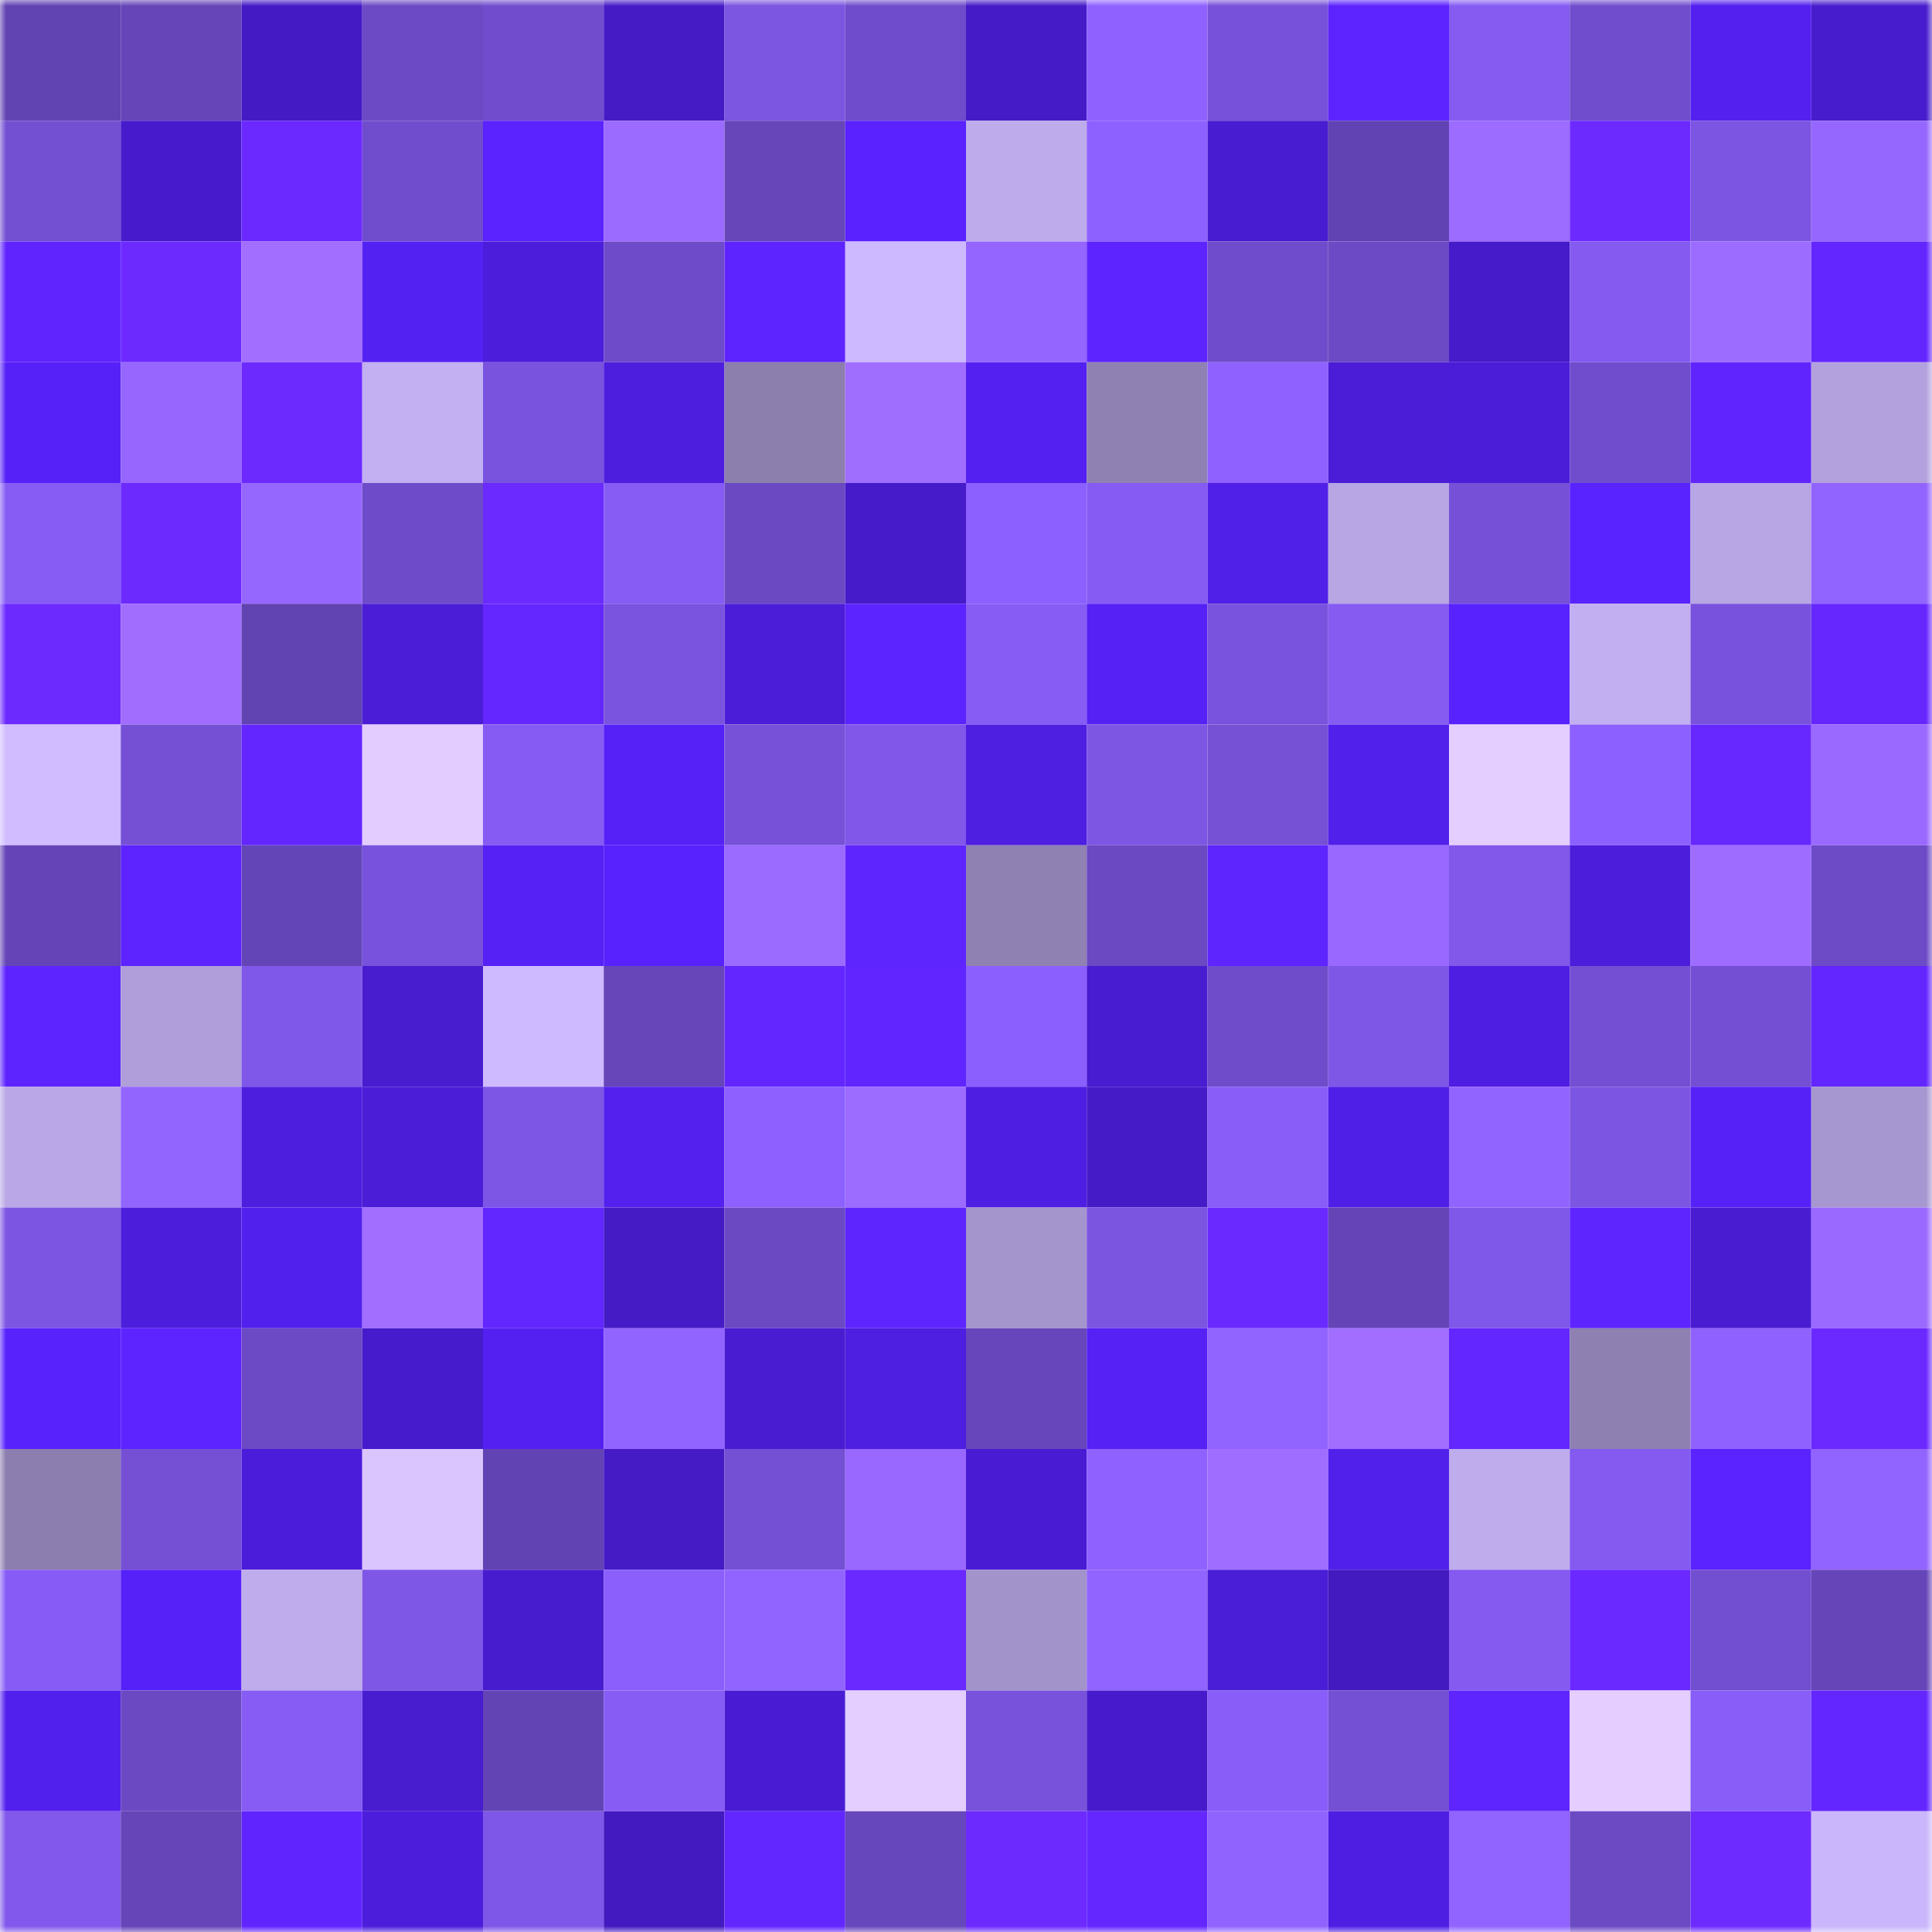 <svg viewBox="0 0 160 160" fill="none" role="img" xmlns="http://www.w3.org/2000/svg" width="240" height="240" name="linea%2Csuckme.linea.eth"><mask id="231131179" mask-type="alpha" maskUnits="userSpaceOnUse" x="0" y="0" width="160" height="160"><rect width="160" height="160" fill="#FFFFFF"></rect></mask><g mask="url(#231131179)"><rect x="0" y="0" width="10" height="10" fill="#6243b2"></rect><rect x="10" y="0" width="10" height="10" fill="#6545b7"></rect><rect x="20" y="0" width="10" height="10" fill="#441ac5"></rect><rect x="30" y="0" width="10" height="10" fill="#6c4ac5"></rect><rect x="40" y="0" width="10" height="10" fill="#714dce"></rect><rect x="50" y="0" width="10" height="10" fill="#451bc6"></rect><rect x="60" y="0" width="10" height="10" fill="#7c55e1"></rect><rect x="70" y="0" width="10" height="10" fill="#6f4ccb"></rect><rect x="80" y="0" width="10" height="10" fill="#451bc8"></rect><rect x="90" y="0" width="10" height="10" fill="#8f62ff"></rect><rect x="100" y="0" width="10" height="10" fill="#7751d9"></rect><rect x="110" y="0" width="10" height="10" fill="#5d24ff"></rect><rect x="120" y="0" width="10" height="10" fill="#855bf2"></rect><rect x="130" y="0" width="10" height="10" fill="#704dcc"></rect><rect x="140" y="0" width="10" height="10" fill="#5320f0"></rect><rect x="150" y="0" width="10" height="10" fill="#471ccd"></rect><rect x="0" y="10" width="10" height="10" fill="#734fd1"></rect><rect x="10" y="10" width="10" height="10" fill="#471bcc"></rect><rect x="20" y="10" width="10" height="10" fill="#6b29ff"></rect><rect x="30" y="10" width="10" height="10" fill="#704dcd"></rect><rect x="40" y="10" width="10" height="10" fill="#5b23ff"></rect><rect x="50" y="10" width="10" height="10" fill="#9b6aff"></rect><rect x="60" y="10" width="10" height="10" fill="#6646b9"></rect><rect x="70" y="10" width="10" height="10" fill="#5922ff"></rect><rect x="80" y="10" width="10" height="10" fill="#beabec"></rect><rect x="90" y="10" width="10" height="10" fill="#8d61ff"></rect><rect x="100" y="10" width="10" height="10" fill="#481cd1"></rect><rect x="110" y="10" width="10" height="10" fill="#6243b3"></rect><rect x="120" y="10" width="10" height="10" fill="#9c6bff"></rect><rect x="130" y="10" width="10" height="10" fill="#6d2aff"></rect><rect x="140" y="10" width="10" height="10" fill="#7c55e2"></rect><rect x="150" y="10" width="10" height="10" fill="#9667ff"></rect><rect x="0" y="20" width="10" height="10" fill="#6025ff"></rect><rect x="10" y="20" width="10" height="10" fill="#6d2aff"></rect><rect x="20" y="20" width="10" height="10" fill="#a16eff"></rect><rect x="30" y="20" width="10" height="10" fill="#5421f3"></rect><rect x="40" y="20" width="10" height="10" fill="#4c1ddb"></rect><rect x="50" y="20" width="10" height="10" fill="#6e4bc8"></rect><rect x="60" y="20" width="10" height="10" fill="#5e24ff"></rect><rect x="70" y="20" width="10" height="10" fill="#cdb9ff"></rect><rect x="80" y="20" width="10" height="10" fill="#9465ff"></rect><rect x="90" y="20" width="10" height="10" fill="#5e24ff"></rect><rect x="100" y="20" width="10" height="10" fill="#6f4ccb"></rect><rect x="110" y="20" width="10" height="10" fill="#6c4ac5"></rect><rect x="120" y="20" width="10" height="10" fill="#461bc9"></rect><rect x="130" y="20" width="10" height="10" fill="#845af1"></rect><rect x="140" y="20" width="10" height="10" fill="#9c6bff"></rect><rect x="150" y="20" width="10" height="10" fill="#6326ff"></rect><rect x="0" y="30" width="10" height="10" fill="#5621f8"></rect><rect x="10" y="30" width="10" height="10" fill="#9666ff"></rect><rect x="20" y="30" width="10" height="10" fill="#6c2aff"></rect><rect x="30" y="30" width="10" height="10" fill="#c3b0f2"></rect><rect x="40" y="30" width="10" height="10" fill="#7953dd"></rect><rect x="50" y="30" width="10" height="10" fill="#4d1ede"></rect><rect x="60" y="30" width="10" height="10" fill="#8c7fae"></rect><rect x="70" y="30" width="10" height="10" fill="#a06eff"></rect><rect x="80" y="30" width="10" height="10" fill="#5320f1"></rect><rect x="90" y="30" width="10" height="10" fill="#8f81b2"></rect><rect x="100" y="30" width="10" height="10" fill="#8f62ff"></rect><rect x="110" y="30" width="10" height="10" fill="#4b1dd7"></rect><rect x="120" y="30" width="10" height="10" fill="#4b1dd8"></rect><rect x="130" y="30" width="10" height="10" fill="#704dcc"></rect><rect x="140" y="30" width="10" height="10" fill="#6025ff"></rect><rect x="150" y="30" width="10" height="10" fill="#b3a1de"></rect><rect x="0" y="40" width="10" height="10" fill="#865cf5"></rect><rect x="10" y="40" width="10" height="10" fill="#6d2aff"></rect><rect x="20" y="40" width="10" height="10" fill="#9667ff"></rect><rect x="30" y="40" width="10" height="10" fill="#6e4bc9"></rect><rect x="40" y="40" width="10" height="10" fill="#6b2aff"></rect><rect x="50" y="40" width="10" height="10" fill="#865cf5"></rect><rect x="60" y="40" width="10" height="10" fill="#6a49c2"></rect><rect x="70" y="40" width="10" height="10" fill="#461bc9"></rect><rect x="80" y="40" width="10" height="10" fill="#8c60fe"></rect><rect x="90" y="40" width="10" height="10" fill="#855bf3"></rect><rect x="100" y="40" width="10" height="10" fill="#501fe8"></rect><rect x="110" y="40" width="10" height="10" fill="#b7a5e4"></rect><rect x="120" y="40" width="10" height="10" fill="#7651d7"></rect><rect x="130" y="40" width="10" height="10" fill="#5923ff"></rect><rect x="140" y="40" width="10" height="10" fill="#b7a5e4"></rect><rect x="150" y="40" width="10" height="10" fill="#9264ff"></rect><rect x="0" y="50" width="10" height="10" fill="#6c2aff"></rect><rect x="10" y="50" width="10" height="10" fill="#a06dff"></rect><rect x="20" y="50" width="10" height="10" fill="#6243b2"></rect><rect x="30" y="50" width="10" height="10" fill="#4b1dd7"></rect><rect x="40" y="50" width="10" height="10" fill="#6427ff"></rect><rect x="50" y="50" width="10" height="10" fill="#7a54de"></rect><rect x="60" y="50" width="10" height="10" fill="#4b1dd8"></rect><rect x="70" y="50" width="10" height="10" fill="#5c24ff"></rect><rect x="80" y="50" width="10" height="10" fill="#865cf5"></rect><rect x="90" y="50" width="10" height="10" fill="#5521f4"></rect><rect x="100" y="50" width="10" height="10" fill="#7953dd"></rect><rect x="110" y="50" width="10" height="10" fill="#855bf2"></rect><rect x="120" y="50" width="10" height="10" fill="#5822ff"></rect><rect x="130" y="50" width="10" height="10" fill="#c2aff1"></rect><rect x="140" y="50" width="10" height="10" fill="#7852dc"></rect><rect x="150" y="50" width="10" height="10" fill="#6627ff"></rect><rect x="0" y="60" width="10" height="10" fill="#d0bcff"></rect><rect x="10" y="60" width="10" height="10" fill="#7550d5"></rect><rect x="20" y="60" width="10" height="10" fill="#6326ff"></rect><rect x="30" y="60" width="10" height="10" fill="#e3ccff"></rect><rect x="40" y="60" width="10" height="10" fill="#855bf3"></rect><rect x="50" y="60" width="10" height="10" fill="#5521f6"></rect><rect x="60" y="60" width="10" height="10" fill="#7751d8"></rect><rect x="70" y="60" width="10" height="10" fill="#8057e9"></rect><rect x="80" y="60" width="10" height="10" fill="#4e1ee1"></rect><rect x="90" y="60" width="10" height="10" fill="#7d56e4"></rect><rect x="100" y="60" width="10" height="10" fill="#7651d6"></rect><rect x="110" y="60" width="10" height="10" fill="#5220eb"></rect><rect x="120" y="60" width="10" height="10" fill="#e4ceff"></rect><rect x="130" y="60" width="10" height="10" fill="#8c60ff"></rect><rect x="140" y="60" width="10" height="10" fill="#6728ff"></rect><rect x="150" y="60" width="10" height="10" fill="#9a69ff"></rect><rect x="0" y="70" width="10" height="10" fill="#6444b6"></rect><rect x="10" y="70" width="10" height="10" fill="#5e24ff"></rect><rect x="20" y="70" width="10" height="10" fill="#6445b7"></rect><rect x="30" y="70" width="10" height="10" fill="#7852dc"></rect><rect x="40" y="70" width="10" height="10" fill="#5521f5"></rect><rect x="50" y="70" width="10" height="10" fill="#5822fe"></rect><rect x="60" y="70" width="10" height="10" fill="#9b6aff"></rect><rect x="70" y="70" width="10" height="10" fill="#5f25ff"></rect><rect x="80" y="70" width="10" height="10" fill="#8f81b2"></rect><rect x="90" y="70" width="10" height="10" fill="#6b49c2"></rect><rect x="100" y="70" width="10" height="10" fill="#5f25ff"></rect><rect x="110" y="70" width="10" height="10" fill="#9969ff"></rect><rect x="120" y="70" width="10" height="10" fill="#8158ea"></rect><rect x="130" y="70" width="10" height="10" fill="#4c1dda"></rect><rect x="140" y="70" width="10" height="10" fill="#9e6cff"></rect><rect x="150" y="70" width="10" height="10" fill="#6d4bc7"></rect><rect x="0" y="80" width="10" height="10" fill="#5e24ff"></rect><rect x="10" y="80" width="10" height="10" fill="#af9eda"></rect><rect x="20" y="80" width="10" height="10" fill="#8058e9"></rect><rect x="30" y="80" width="10" height="10" fill="#481ccf"></rect><rect x="40" y="80" width="10" height="10" fill="#cebaff"></rect><rect x="50" y="80" width="10" height="10" fill="#6646b9"></rect><rect x="60" y="80" width="10" height="10" fill="#6326ff"></rect><rect x="70" y="80" width="10" height="10" fill="#6126ff"></rect><rect x="80" y="80" width="10" height="10" fill="#8b5ffd"></rect><rect x="90" y="80" width="10" height="10" fill="#481cd0"></rect><rect x="100" y="80" width="10" height="10" fill="#6f4cca"></rect><rect x="110" y="80" width="10" height="10" fill="#7f57e7"></rect><rect x="120" y="80" width="10" height="10" fill="#4f1ee3"></rect><rect x="130" y="80" width="10" height="10" fill="#744fd3"></rect><rect x="140" y="80" width="10" height="10" fill="#744fd3"></rect><rect x="150" y="80" width="10" height="10" fill="#6326ff"></rect><rect x="0" y="90" width="10" height="10" fill="#baa7e7"></rect><rect x="10" y="90" width="10" height="10" fill="#9365ff"></rect><rect x="20" y="90" width="10" height="10" fill="#4d1ede"></rect><rect x="30" y="90" width="10" height="10" fill="#4b1dd7"></rect><rect x="40" y="90" width="10" height="10" fill="#7e56e6"></rect><rect x="50" y="90" width="10" height="10" fill="#5320ee"></rect><rect x="60" y="90" width="10" height="10" fill="#8d60ff"></rect><rect x="70" y="90" width="10" height="10" fill="#9c6bff"></rect><rect x="80" y="90" width="10" height="10" fill="#4f1ee3"></rect><rect x="90" y="90" width="10" height="10" fill="#451bc8"></rect><rect x="100" y="90" width="10" height="10" fill="#885df8"></rect><rect x="110" y="90" width="10" height="10" fill="#501fe7"></rect><rect x="120" y="90" width="10" height="10" fill="#9264ff"></rect><rect x="130" y="90" width="10" height="10" fill="#7c55e2"></rect><rect x="140" y="90" width="10" height="10" fill="#5621f7"></rect><rect x="150" y="90" width="10" height="10" fill="#a797d0"></rect><rect x="0" y="100" width="10" height="10" fill="#7d55e3"></rect><rect x="10" y="100" width="10" height="10" fill="#4c1edc"></rect><rect x="20" y="100" width="10" height="10" fill="#5220ed"></rect><rect x="30" y="100" width="10" height="10" fill="#a16eff"></rect><rect x="40" y="100" width="10" height="10" fill="#6226ff"></rect><rect x="50" y="100" width="10" height="10" fill="#451bc6"></rect><rect x="60" y="100" width="10" height="10" fill="#6b49c3"></rect><rect x="70" y="100" width="10" height="10" fill="#5f25ff"></rect><rect x="80" y="100" width="10" height="10" fill="#a595cd"></rect><rect x="90" y="100" width="10" height="10" fill="#7b54e0"></rect><rect x="100" y="100" width="10" height="10" fill="#6929ff"></rect><rect x="110" y="100" width="10" height="10" fill="#6444b6"></rect><rect x="120" y="100" width="10" height="10" fill="#8058e9"></rect><rect x="130" y="100" width="10" height="10" fill="#5f25ff"></rect><rect x="140" y="100" width="10" height="10" fill="#491cd2"></rect><rect x="150" y="100" width="10" height="10" fill="#9a69ff"></rect><rect x="0" y="110" width="10" height="10" fill="#5822fd"></rect><rect x="10" y="110" width="10" height="10" fill="#5d24ff"></rect><rect x="20" y="110" width="10" height="10" fill="#6c4ac5"></rect><rect x="30" y="110" width="10" height="10" fill="#461bcb"></rect><rect x="40" y="110" width="10" height="10" fill="#5420f2"></rect><rect x="50" y="110" width="10" height="10" fill="#9264ff"></rect><rect x="60" y="110" width="10" height="10" fill="#491cd1"></rect><rect x="70" y="110" width="10" height="10" fill="#4e1ee1"></rect><rect x="80" y="110" width="10" height="10" fill="#6646ba"></rect><rect x="90" y="110" width="10" height="10" fill="#5521f4"></rect><rect x="100" y="110" width="10" height="10" fill="#9163ff"></rect><rect x="110" y="110" width="10" height="10" fill="#a16eff"></rect><rect x="120" y="110" width="10" height="10" fill="#6326ff"></rect><rect x="130" y="110" width="10" height="10" fill="#8e80b0"></rect><rect x="140" y="110" width="10" height="10" fill="#8f62ff"></rect><rect x="150" y="110" width="10" height="10" fill="#6b29ff"></rect><rect x="0" y="120" width="10" height="10" fill="#8c7eae"></rect><rect x="10" y="120" width="10" height="10" fill="#7550d5"></rect><rect x="20" y="120" width="10" height="10" fill="#4b1dda"></rect><rect x="30" y="120" width="10" height="10" fill="#dac5ff"></rect><rect x="40" y="120" width="10" height="10" fill="#6243b3"></rect><rect x="50" y="120" width="10" height="10" fill="#451bc6"></rect><rect x="60" y="120" width="10" height="10" fill="#7450d4"></rect><rect x="70" y="120" width="10" height="10" fill="#9868ff"></rect><rect x="80" y="120" width="10" height="10" fill="#491cd4"></rect><rect x="90" y="120" width="10" height="10" fill="#8f62ff"></rect><rect x="100" y="120" width="10" height="10" fill="#9f6dff"></rect><rect x="110" y="120" width="10" height="10" fill="#5220eb"></rect><rect x="120" y="120" width="10" height="10" fill="#beaced"></rect><rect x="130" y="120" width="10" height="10" fill="#845af1"></rect><rect x="140" y="120" width="10" height="10" fill="#5a23ff"></rect><rect x="150" y="120" width="10" height="10" fill="#9264ff"></rect><rect x="0" y="130" width="10" height="10" fill="#875cf6"></rect><rect x="10" y="130" width="10" height="10" fill="#5621f8"></rect><rect x="20" y="130" width="10" height="10" fill="#bfaced"></rect><rect x="30" y="130" width="10" height="10" fill="#7f57e7"></rect><rect x="40" y="130" width="10" height="10" fill="#471cce"></rect><rect x="50" y="130" width="10" height="10" fill="#8a5ffc"></rect><rect x="60" y="130" width="10" height="10" fill="#9264ff"></rect><rect x="70" y="130" width="10" height="10" fill="#6a29ff"></rect><rect x="80" y="130" width="10" height="10" fill="#a293ca"></rect><rect x="90" y="130" width="10" height="10" fill="#9164ff"></rect><rect x="100" y="130" width="10" height="10" fill="#4a1dd6"></rect><rect x="110" y="130" width="10" height="10" fill="#421abf"></rect><rect x="120" y="130" width="10" height="10" fill="#845af0"></rect><rect x="130" y="130" width="10" height="10" fill="#6a29ff"></rect><rect x="140" y="130" width="10" height="10" fill="#724ed0"></rect><rect x="150" y="130" width="10" height="10" fill="#6545b8"></rect><rect x="0" y="140" width="10" height="10" fill="#5220ed"></rect><rect x="10" y="140" width="10" height="10" fill="#6b49c2"></rect><rect x="20" y="140" width="10" height="10" fill="#865cf4"></rect><rect x="30" y="140" width="10" height="10" fill="#481ccf"></rect><rect x="40" y="140" width="10" height="10" fill="#6344b5"></rect><rect x="50" y="140" width="10" height="10" fill="#865cf5"></rect><rect x="60" y="140" width="10" height="10" fill="#491cd3"></rect><rect x="70" y="140" width="10" height="10" fill="#e4ceff"></rect><rect x="80" y="140" width="10" height="10" fill="#7852db"></rect><rect x="90" y="140" width="10" height="10" fill="#471bcc"></rect><rect x="100" y="140" width="10" height="10" fill="#885df8"></rect><rect x="110" y="140" width="10" height="10" fill="#7450d4"></rect><rect x="120" y="140" width="10" height="10" fill="#5f25ff"></rect><rect x="130" y="140" width="10" height="10" fill="#e5ceff"></rect><rect x="140" y="140" width="10" height="10" fill="#885df8"></rect><rect x="150" y="140" width="10" height="10" fill="#6326ff"></rect><rect x="0" y="150" width="10" height="10" fill="#8158eb"></rect><rect x="10" y="150" width="10" height="10" fill="#6545b7"></rect><rect x="20" y="150" width="10" height="10" fill="#6025ff"></rect><rect x="30" y="150" width="10" height="10" fill="#4c1ddb"></rect><rect x="40" y="150" width="10" height="10" fill="#7f57e8"></rect><rect x="50" y="150" width="10" height="10" fill="#421abf"></rect><rect x="60" y="150" width="10" height="10" fill="#6226ff"></rect><rect x="70" y="150" width="10" height="10" fill="#6747bc"></rect><rect x="80" y="150" width="10" height="10" fill="#6c2aff"></rect><rect x="90" y="150" width="10" height="10" fill="#6527ff"></rect><rect x="100" y="150" width="10" height="10" fill="#9063ff"></rect><rect x="110" y="150" width="10" height="10" fill="#4f1ee3"></rect><rect x="120" y="150" width="10" height="10" fill="#9163ff"></rect><rect x="130" y="150" width="10" height="10" fill="#6c4ac4"></rect><rect x="140" y="150" width="10" height="10" fill="#6e2bff"></rect><rect x="150" y="150" width="10" height="10" fill="#cab6fb"></rect></g></svg>